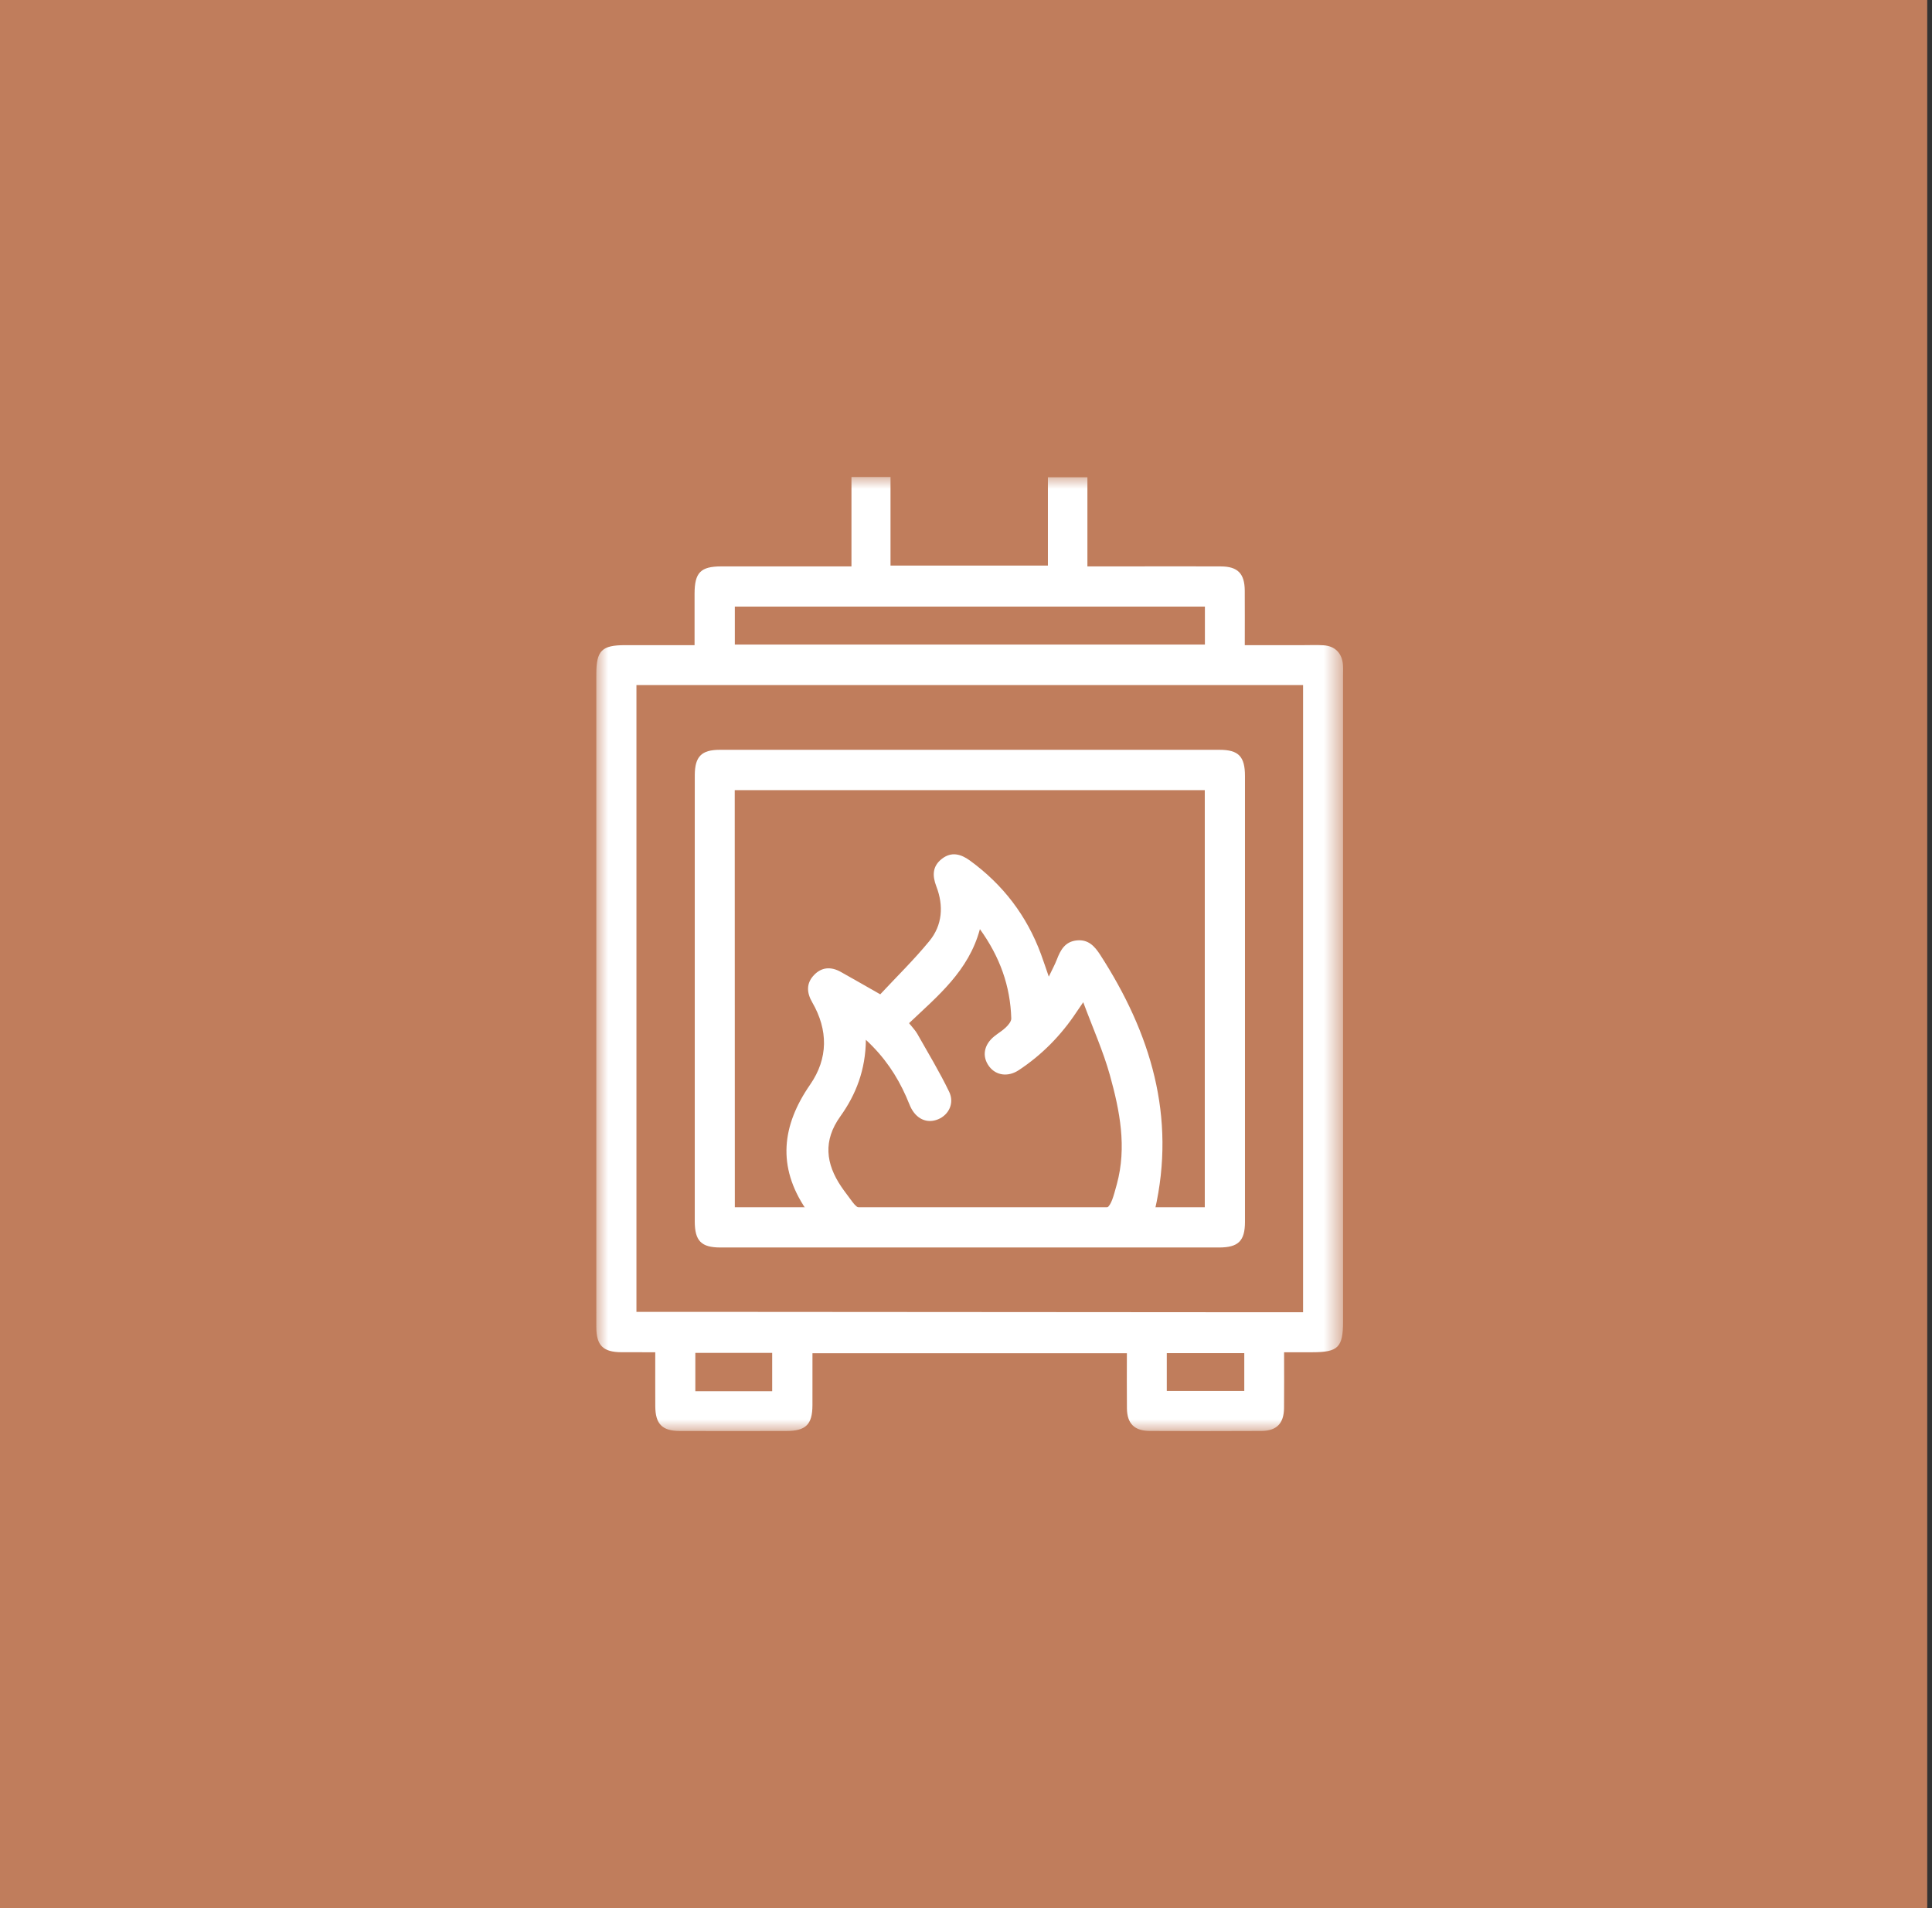 <?xml version="1.0" encoding="UTF-8"?>
<svg width="81px" height="80px" viewBox="0 0 81 80" version="1.1" xmlns="http://www.w3.org/2000/svg" xmlns:xlink="http://www.w3.org/1999/xlink">
    <rect x="0" y="0" width="81" height="80" fill="#333333" stroke="none"/>
    <title>Group 49</title>
    <defs>
        <polygon id="path-1" points="0 40 31.31 40 31.31 0 0 0"></polygon>
    </defs>
    <g id="Page-1" stroke="none" stroke-width="1" fill="none" fill-rule="evenodd">
        <g id="Footer" transform="translate(-1114, -54)">
            <g id="Group-42" transform="translate(1114, 9)">
                <g id="Group-28-Copy" transform="translate(0, 2)">
                    <g id="Group-49" transform="translate(0, 43)">
                        <g id="Group-48" fill="#C07D5C">
                            <rect id="Rectangle" x="0" y="0" width="80.8" height="80"></rect>
                        </g>
                        <g id="Group-7" transform="translate(25, 20)">
                            <path d="M16.083,18.955 C15.61,20.717 14.306,21.763 13.113,22.898 C13.25,23.073 13.374,23.196 13.457,23.343 C13.912,24.147 14.391,24.94 14.792,25.77 C15.025,26.249 14.779,26.74 14.335,26.926 C13.864,27.123 13.406,26.915 13.166,26.391 C13.102,26.251 13.049,26.106 12.986,25.965 C12.6,25.099 12.088,24.324 11.302,23.595 C11.29,24.855 10.889,25.888 10.232,26.805 C9.502,27.823 9.617,28.787 10.276,29.761 C10.42,29.974 10.583,30.174 10.732,30.384 C10.948,30.686 11.221,30.796 11.606,30.794 C14.524,30.776 17.442,30.784 20.36,30.784 C21.518,30.784 21.515,30.783 21.824,29.649 C22.248,28.092 21.948,26.57 21.533,25.078 C21.253,24.073 20.82,23.111 20.415,22.02 C20.247,22.265 20.189,22.349 20.132,22.434 C19.488,23.406 18.687,24.223 17.715,24.866 C17.262,25.166 16.76,25.093 16.473,24.714 C16.16,24.3 16.243,23.805 16.688,23.447 C16.848,23.318 17.03,23.212 17.176,23.07 C17.277,22.971 17.401,22.824 17.398,22.702 C17.359,21.346 16.926,20.125 16.083,18.955 M8.785,30.692 C7.581,28.907 7.777,27.191 8.966,25.473 C9.725,24.375 9.726,23.188 9.052,22.022 C8.82,21.621 8.796,21.231 9.124,20.884 C9.45,20.539 9.845,20.522 10.251,20.749 C10.772,21.04 11.289,21.338 11.905,21.688 C12.576,20.967 13.313,20.248 13.962,19.458 C14.514,18.786 14.567,17.973 14.257,17.165 C14.082,16.711 14.091,16.317 14.488,16.008 C14.889,15.696 15.283,15.802 15.667,16.082 C17.051,17.091 18.048,18.392 18.642,20.001 C18.747,20.287 18.843,20.577 18.971,20.947 C19.109,20.657 19.224,20.45 19.308,20.231 C19.463,19.829 19.652,19.479 20.142,19.428 C20.63,19.378 20.894,19.672 21.129,20.036 C23.244,23.314 24.316,26.813 23.418,30.739" id="Fill-1" fill="#FFFFFF"></path>
                            <mask id="mask-2" fill="white">
                                <use xlink:href="#path-1"></use>
                            </mask>
                            <g id="Clip-4"></g>
                            <path d="M23.918,38.317 L27.167,38.317 L27.167,36.733 L23.918,36.733 L23.918,38.317 Z M4.152,38.328 L7.374,38.328 L7.374,36.722 L4.152,36.722 L4.152,38.328 Z M5.808,7.024 L25.516,7.024 L25.516,5.432 L5.808,5.432 L5.808,7.024 Z M28.012,35.018 L29.632,35.018 L29.632,8.722 L1.683,8.722 L1.683,35.002 L4.915,35.002 L28.012,35.018 Z M28.836,36.695 C28.836,37.525 28.842,38.28 28.834,39.035 C28.826,39.68 28.526,39.991 27.889,39.994 C26.327,40.002 24.766,40.002 23.204,39.994 C22.559,39.992 22.255,39.687 22.247,39.048 C22.238,38.292 22.245,37.535 22.245,36.737 L9.063,36.737 C9.063,37.454 9.065,38.186 9.062,38.919 C9.059,39.723 8.785,39.995 7.975,39.996 C6.482,39.999 4.989,40 3.496,39.996 C2.761,39.994 2.477,39.703 2.473,38.958 C2.469,38.222 2.472,37.487 2.472,36.695 C1.972,36.695 1.514,36.697 1.056,36.694 C0.282,36.689 0.002,36.412 0.001,35.636 C-0.001,32.42 0,29.204 0,25.988 C0,17.302 1.07515552e-05,16.949 0.001,8.264 C0.001,7.277 0.227,7.05 1.207,7.049 C2.151,7.049 3.094,7.049 4.12,7.049 C4.12,6.319 4.119,5.606 4.12,4.892 C4.121,4.006 4.373,3.748 5.242,3.747 C7.042,3.745 8.842,3.746 10.698,3.746 L10.698,0 L12.335,0 L12.335,3.713 L18.934,3.713 L18.934,0.011 L20.59,0.011 L20.59,3.746 C21.396,3.746 22.146,3.746 22.896,3.746 C23.995,3.746 25.093,3.742 26.191,3.748 C26.893,3.752 27.182,4.048 27.187,4.761 C27.192,5.499 27.188,6.237 27.188,7.049 C28.028,7.049 28.844,7.049 29.66,7.049 C29.935,7.049 30.211,7.037 30.484,7.054 C30.973,7.085 31.267,7.385 31.304,7.876 C31.315,8.03 31.307,8.185 31.307,8.34 C31.308,20.138 31.308,23.604 31.308,35.403 C31.308,36.49 31.104,36.694 30.021,36.695 C29.646,36.695 29.272,36.695 28.836,36.695 L28.836,36.695 Z" id="Fill-3" fill="#FFFFFF" mask="url(#mask-2)"></path>
                            <path d="M5.808,30.618 L25.511,30.618 L25.511,13.128 L5.804,13.128 M5.797,21.343 L5.797,14.664 M4.128,14.74 C4.128,13.967 4.126,13.233 4.129,12.5 C4.132,11.721 4.408,11.437 5.177,11.437 C12.161,11.435 19.145,11.435 26.129,11.437 C26.926,11.437 27.196,11.716 27.196,12.534 C27.197,18.965 27.197,24.798 27.196,31.23 C27.195,32.03 26.917,32.303 26.105,32.303 C19.138,32.304 12.171,32.304 5.204,32.303 C4.401,32.303 4.131,32.027 4.128,31.215 C4.126,30.496 4.128,22.043 4.128,21.291" id="Fill-6" fill="#FFFFFF" mask="url(#mask-2)"></path>
                        </g>
                    </g>
                </g>
            </g>
        </g>
    </g>
</svg>